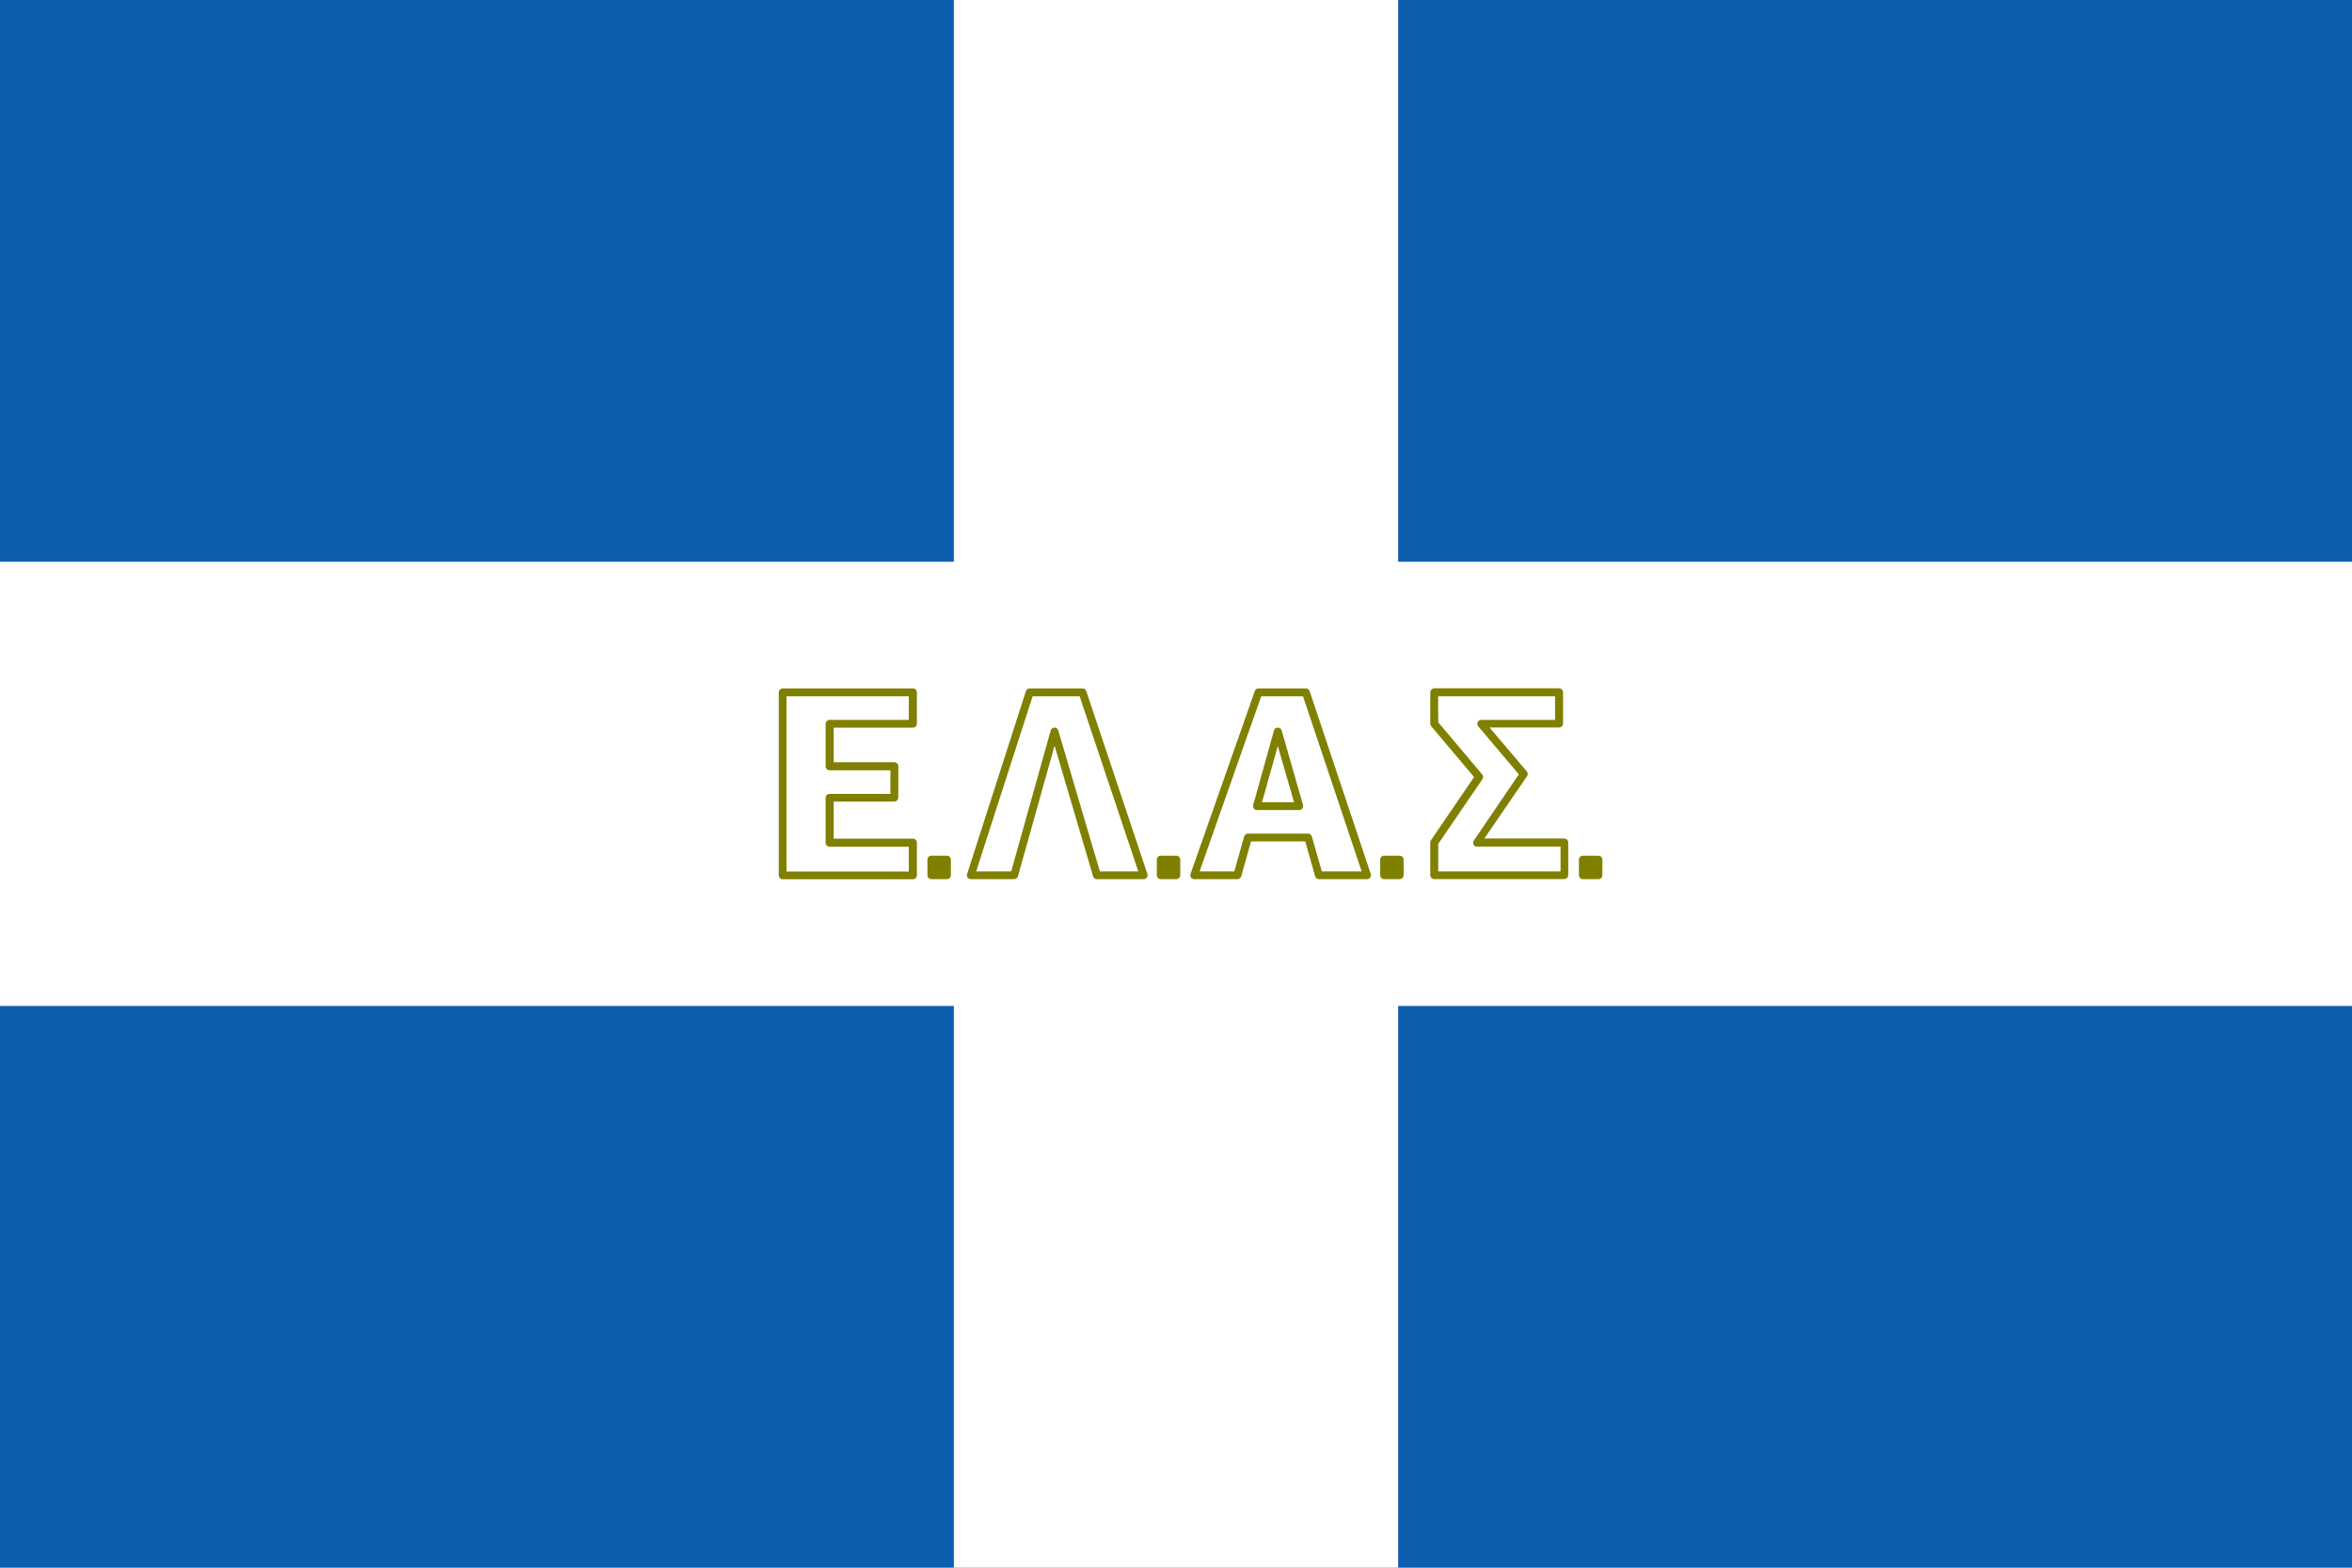 <?xml version="1.0" encoding="UTF-8"?>
<svg width="900" height="600" version="1.1" viewBox="0 0 30 20" xmlns="http://www.w3.org/2000/svg"><path d="m0 0h30v20h-30z" fill="#0d5eaf"/><path d="m0 10h30" fill="none" stroke="#fff" stroke-width="5.667"/><path d="m15 20v-20" fill="none" stroke="#fff" stroke-width="5.667"/><path d="m9.979 8.783c-3.04e-4 1.9e-5 -6.09e-4 4.06e-5 -9.12e-4 6.53e-5 -0.026 0.003-0.045 0.025-0.045 0.051v2.334c6.037e-4 0.027 0.023 0.049 0.051 0.049h1.66c0.027 4.73e-4 0.05-0.021 0.051-0.049v-0.418c4.82e-4 -0.028-0.023-0.051-0.051-0.051h-1.01v-0.473h0.773c0.013 2.15e-4 0.026-0.005 0.035-0.014 0.01-0.009 0.015-0.022 0.016-0.035v-0.402c4.83e-4 -0.028-0.023-0.051-0.051-0.051h-0.773v-0.441h1.01c0.027 4.73e-4 0.05-0.021 0.051-0.049v-0.4c4.83e-4 -0.028-0.023-0.051-0.051-0.051h-1.66c-0.002-1.053e-4 -0.003-1.27e-4 -5e-3 -6.53e-5zm6.068 0c-3.04e-4 1.9e-5 -6.07e-4 4.06e-5 -9.11e-4 6.53e-5 -0.019 0.002-0.035 0.015-0.041 0.033l-0.82 2.334c-0.011 0.032 0.013 0.066 0.047 0.066h0.553c0.022-6.17e-4 0.041-0.016 0.047-0.037l0.125-0.445h0.691l0.127 0.445c0.006 0.021 0.025 0.036 0.047 0.037h0.615c0.034-1.83e-4 0.058-0.034 0.047-0.066l-0.779-2.332c-0.007-0.021-0.027-0.036-0.049-0.035h-0.604c-0.002-1.053e-4 -0.003-1.27e-4 -5e-3 -6.53e-5zm-2.919 6.53e-5c-0.02 0.002-0.037 0.016-0.043 0.035l-0.75 2.334c-0.01 0.032 0.014 0.064 0.047 0.064h0.555c0.022-6.17e-4 0.041-0.016 0.047-0.037l0.467-1.666 0.492 1.668c0.007 0.021 0.027 0.036 0.049 0.035h0.596c0.034-1.83e-4 0.058-0.034 0.047-0.066l-0.779-2.332c-0.006-0.021-0.025-0.035-0.047-0.035h-0.676c-0.001-5.1e-5 -0.003-5.1e-5 -0.004 0zm5.16 0c-0.026 0.003-0.045 0.025-0.045 0.051v0.4c2.07e-4 0.011 0.004 0.022 0.012 0.031l0.547 0.648-0.551 0.808c-0.005 0.008-0.008 0.018-0.008 0.027v0.418c5.86e-4 0.027 0.022 0.048 0.049 0.049h1.662c0.027-5.84e-4 0.048-0.022 0.049-0.049v-0.418c2.15e-4 -0.013-0.005-0.026-0.014-0.035-0.009-0.01-0.022-0.015-0.035-0.016h-1.021l0.545-0.795c0.013-0.019 0.011-0.044-0.004-0.061l-0.475-0.56h0.887c0.027 4.73e-4 0.05-0.021 0.051-0.049v-0.4c4.83e-4 -0.028-0.023-0.051-0.051-0.051h-1.594c-0.001-5.1e-5 -0.003-5.1e-5 -0.004 0zm-8.256 0.1h1.56v0.301h-1.01c-0.028-4.834e-4 -0.051 0.022-0.051 0.051v0.541c-4.83e-4 0.028 0.023 0.051 0.051 0.051h0.775v0.301h-0.775c-0.028-4.83e-4 -0.051 0.023-0.051 0.051v0.572c-4.82e-4 0.028 0.023 0.051 0.051 0.051h1.01v0.316h-1.56zm3.139 0h0.6l0.748 2.234h-0.49l-0.531-1.799c-0.014-0.048-0.082-0.048-0.096 0l-0.504 1.799h-0.447zm2.916 0h0.533l0.748 2.234h-0.508l-0.127-0.445c-0.006-0.021-0.025-0.036-0.047-0.037h-0.77c-0.022 6.17e-4 -0.041 0.016-0.047 0.037l-0.125 0.445h-0.443zm2.256 0h1.492v0.301h-0.941c-0.043-6.984e-4 -0.067 0.049-0.039 0.082l0.518 0.613-0.574 0.844c-0.023 0.033 9.59e-4 0.078 0.041 0.078h1.065v0.316h-1.56v-0.351l0.564-0.826c0.013-0.019 0.011-0.044-0.004-0.061l-0.56-0.664zm-2.044 0.399c-0.004 1.24e-5 -0.007 3.814e-4 -0.01 0.001-0.019 0.003-0.034 0.017-0.039 0.035l-0.266 0.953c-0.005 0.02 0.002 0.04 0.018 0.053 9e-3 0.007 0.02 0.01 0.031 0.01h0.539c0.033 3.32e-4 0.057-0.031 0.049-0.062l-0.273-0.953c-0.006-0.022-0.026-0.036-0.048-0.036zm-4.56e-4 0.235 0.207 0.717h-0.408zm-4.43 1.4c-0.023 0.005-0.039 0.025-0.039 0.049v0.199c-4.16e-4 0.027 0.021 0.05 0.049 0.051h0.199c0.028 4.22e-4 0.051-0.023 0.051-0.051v-0.199c-6.59e-4 -0.027-0.023-0.049-0.051-0.049h-0.199c-0.003-3.19e-4 -0.006-3.15e-4 -0.01 0zm2.926 0c-0.023 0.005-0.039 0.025-0.039 0.049v0.199c-4.16e-4 0.027 0.021 0.05 0.049 0.051h0.199c0.028 4.22e-4 0.051-0.023 0.051-0.051v-0.199c-6.59e-4 -0.027-0.023-0.049-0.051-0.049h-0.199c-0.003-3.19e-4 -0.006-3.15e-4 -0.01 0zm2.849 0c-0.023 0.005-0.039 0.025-0.039 0.049v0.199c-4.16e-4 0.027 0.021 0.05 0.049 0.051h0.199c0.028 4.22e-4 0.051-0.023 0.051-0.051v-0.199c-6.59e-4 -0.027-0.023-0.049-0.051-0.049h-0.199c-0.003-3.19e-4 -0.006-3.15e-4 -0.01 0zm2.535 0c-0.023 0.005-0.039 0.025-0.039 0.049v0.199c-4.16e-4 0.027 0.021 0.05 0.049 0.051h0.199c0.028 4.22e-4 0.051-0.023 0.051-0.051v-0.199c-6.59e-4 -0.027-0.023-0.049-0.051-0.049h-0.199c-0.003-3.19e-4 -0.006-3.15e-4 -0.01 0z" color="#000000" color-rendering="auto" dominant-baseline="auto" fill="#808000" image-rendering="auto" shape-rendering="auto" solid-color="#000000" style="font-feature-settings:normal;font-variant-alternates:normal;font-variant-caps:normal;font-variant-ligatures:normal;font-variant-numeric:normal;font-variant-position:normal;isolation:auto;mix-blend-mode:normal;shape-padding:0;text-decoration-color:#000000;text-decoration-line:none;text-decoration-style:solid;text-indent:0;text-orientation:mixed;text-transform:none;white-space:normal"/></svg>
